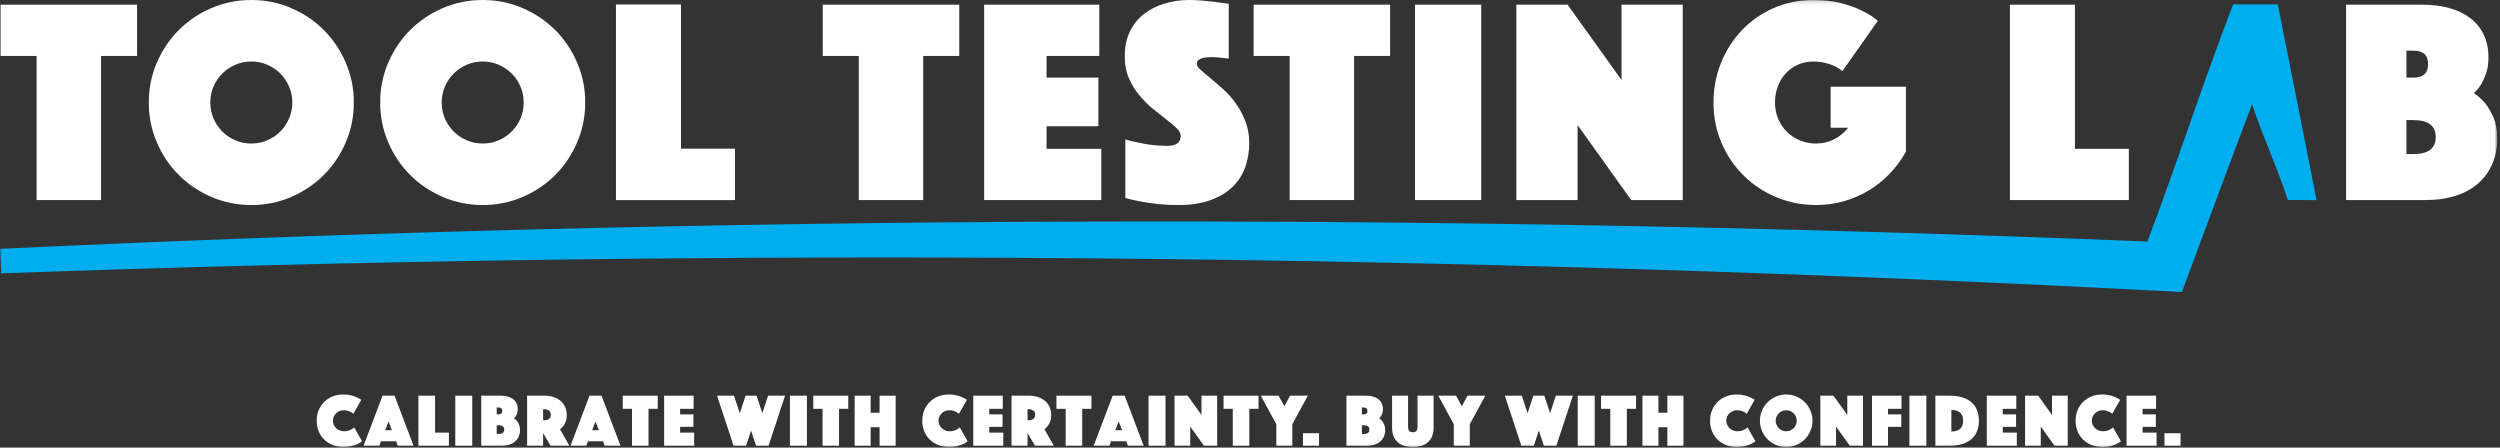 <?xml version="1.0" encoding="UTF-8"?>
<svg width="687px" height="123px" viewBox="0 0 687 123" version="1.1" xmlns="http://www.w3.org/2000/svg" xmlns:xlink="http://www.w3.org/1999/xlink">
    <rect x="0" y="0" width="687" height="123" fill="#333333" stroke="none"/>
    <!-- Generator: Sketch 48.2 (47327) - http://www.bohemiancoding.com/sketch -->
    <title>Page 1</title>
    <desc>Created with Sketch.</desc>
    <defs>
        <polygon id="path-1" points="0 123 686.242 123 686.242 0.156 0 0.156"></polygon>
    </defs>
    <g id="Page-1" stroke="none" stroke-width="1" fill="none" fill-rule="evenodd">
        <g transform="translate(0, -1)">
            <polygon id="Fill-1" fill="#FFFFFF" points="0.159 2.288 0.159 16.374 10.059 16.374 10.059 55.976 27.767 55.976 27.767 16.374 37.667 16.374 37.667 2.288"></polygon>
            <g id="Group-66" transform="translate(0, 0.844)">
                <path d="M57.79,28.328 C57.79,29.885 58.084,31.347 58.676,32.715 C59.266,34.083 60.07,35.278 61.091,36.297 C62.109,37.317 63.305,38.122 64.673,38.711 C66.04,39.303 67.502,39.597 69.059,39.597 C70.615,39.597 72.077,39.303 73.446,38.711 C74.814,38.122 76.008,37.317 77.027,36.297 C78.047,35.278 78.852,34.083 79.442,32.715 C80.032,31.347 80.328,29.885 80.328,28.328 C80.328,26.772 80.032,25.309 79.442,23.941 C78.852,22.573 78.047,21.379 77.027,20.36 C76.008,19.341 74.814,18.536 73.446,17.945 C72.077,17.355 70.615,17.059 69.059,17.059 C67.502,17.059 66.04,17.355 64.673,17.945 C63.305,18.536 62.109,19.341 61.091,20.36 C60.07,21.379 59.266,22.573 58.676,23.941 C58.084,25.309 57.79,26.772 57.79,28.328 M40.887,28.328 C40.887,24.464 41.624,20.816 43.101,17.382 C44.576,13.948 46.588,10.955 49.137,8.406 C51.686,5.859 54.677,3.846 58.112,2.37 C61.545,0.894 65.195,0.156 69.059,0.156 C72.923,0.156 76.571,0.894 80.006,2.37 C83.439,3.846 86.432,5.859 88.98,8.406 C91.528,10.955 93.541,13.948 95.018,17.382 C96.492,20.816 97.23,24.464 97.23,28.328 C97.23,32.192 96.492,35.842 95.018,39.275 C93.541,42.71 91.528,45.702 88.98,48.25 C86.432,50.8 83.439,52.811 80.006,54.286 C76.571,55.762 72.923,56.5 69.059,56.5 C65.195,56.5 61.545,55.762 58.112,54.286 C54.677,52.811 51.686,50.8 49.137,48.25 C46.588,45.702 44.576,42.71 43.101,39.275 C41.624,35.842 40.887,32.192 40.887,28.328" id="Fill-2" fill="#FFFFFF"></path>
                <path d="M121.378,28.328 C121.378,29.885 121.672,31.347 122.264,32.715 C122.853,34.083 123.658,35.278 124.678,36.297 C125.696,37.317 126.892,38.122 128.26,38.711 C129.628,39.303 131.09,39.597 132.647,39.597 C134.202,39.597 135.665,39.303 137.033,38.711 C138.402,38.122 139.596,37.317 140.615,36.297 C141.635,35.278 142.44,34.083 143.029,32.715 C143.62,31.347 143.915,29.885 143.915,28.328 C143.915,26.772 143.62,25.309 143.029,23.941 C142.44,22.573 141.635,21.379 140.615,20.36 C139.596,19.341 138.402,18.536 137.033,17.945 C135.665,17.355 134.202,17.059 132.647,17.059 C131.09,17.059 129.628,17.355 128.26,17.945 C126.892,18.536 125.696,19.341 124.678,20.36 C123.658,21.379 122.853,22.573 122.264,23.941 C121.672,25.309 121.378,26.772 121.378,28.328 M104.475,28.328 C104.475,24.464 105.212,20.816 106.688,17.382 C108.163,13.948 110.176,10.955 112.725,8.406 C115.274,5.859 118.265,3.846 121.699,2.37 C125.133,0.894 128.783,0.156 132.647,0.156 C136.51,0.156 140.159,0.894 143.594,2.37 C147.027,3.846 150.02,5.859 152.568,8.406 C155.115,10.955 157.129,13.948 158.605,17.382 C160.08,20.816 160.818,24.464 160.818,28.328 C160.818,32.192 160.08,35.842 158.605,39.275 C157.129,42.71 155.115,45.702 152.568,48.25 C150.02,50.8 147.027,52.811 143.594,54.286 C140.159,55.762 136.51,56.5 132.647,56.5 C128.783,56.5 125.133,55.762 121.699,54.286 C118.265,52.811 115.274,50.8 112.725,48.25 C110.176,45.702 108.163,42.71 106.688,39.275 C105.212,35.842 104.475,32.192 104.475,28.328" id="Fill-4" fill="#FFFFFF"></path>
                <polygon id="Fill-6" fill="#FFFFFF" points="169.269 1.444 187.138 1.444 187.138 41.047 201.95 41.047 201.95 55.132 169.269 55.132"></polygon>
                <polygon id="Fill-8" fill="#FFFFFF" points="169.269 1.444 187.138 1.444 187.138 41.047 201.95 41.047 201.95 55.132 169.269 55.132"></polygon>
                <polygon id="Fill-10" fill="#FFFFFF" points="235.996 15.53 226.096 15.53 226.096 1.444 263.604 1.444 263.604 15.53 253.704 15.53 253.704 55.132 235.996 55.132"></polygon>
                <polygon id="Fill-12" fill="#FFFFFF" points="270.446 1.444 302.079 1.444 302.079 15.53 287.591 15.53 287.591 21.486 301.838 21.486 301.838 34.849 287.591 34.849 287.591 41.047 302.642 41.047 302.642 55.132 270.446 55.132"></polygon>
                <path d="M309.242,38.47 C310.422,38.846 311.657,39.142 312.945,39.356 C314.017,39.625 315.238,39.838 316.607,39.999 C317.975,40.16 319.356,40.241 320.753,40.241 C323.221,40.241 324.455,39.329 324.455,37.504 C324.455,36.807 324.079,36.095 323.328,35.371 C322.576,34.646 321.624,33.842 320.471,32.957 C319.316,32.071 318.082,31.093 316.768,30.019 C315.453,28.946 314.219,27.712 313.065,26.315 C311.911,24.921 310.959,23.351 310.208,21.607 C309.456,19.864 309.081,17.864 309.081,15.61 C309.081,13.089 309.537,10.861 310.449,8.929 C311.361,6.997 312.623,5.387 314.232,4.1 C315.843,2.812 317.734,1.834 319.908,1.162 C322.081,0.491 324.401,0.156 326.87,0.156 C328.158,0.156 329.445,0.224 330.734,0.357 C332.021,0.491 333.175,0.613 334.195,0.72 C335.374,0.88 336.529,1.042 337.656,1.202 L337.656,16.254 C337.225,16.201 336.742,16.148 336.207,16.094 C335.777,16.041 335.295,15.986 334.759,15.932 C334.221,15.879 333.658,15.851 333.068,15.851 C332.746,15.851 332.344,15.866 331.86,15.892 C331.377,15.92 330.921,15.986 330.492,16.094 C330.062,16.201 329.687,16.389 329.365,16.657 C329.043,16.926 328.882,17.301 328.882,17.783 C328.882,18.214 329.244,18.75 329.969,19.393 C330.693,20.037 331.578,20.79 332.625,21.647 C333.672,22.506 334.825,23.499 336.087,24.626 C337.346,25.753 338.502,27.04 339.548,28.489 C340.594,29.938 341.478,31.575 342.204,33.399 C342.928,35.224 343.291,37.263 343.291,39.516 C343.291,41.878 342.914,44.092 342.164,46.157 C341.412,48.223 340.244,50.02 338.662,51.55 C337.078,53.079 335.053,54.286 332.586,55.172 C330.116,56.058 327.192,56.5 323.81,56.5 C321.771,56.5 319.88,56.406 318.137,56.219 C316.392,56.03 314.849,55.802 313.509,55.534 C311.951,55.265 310.53,54.944 309.242,54.568 L309.242,38.47 Z" id="Fill-14" fill="#FFFFFF"></path>
                <polygon id="Fill-16" fill="#FFFFFF" points="354.398 15.53 344.498 15.53 344.498 1.444 382.006 1.444 382.006 15.53 372.107 15.53 372.107 55.132 354.398 55.132"></polygon>
                <mask id="mask-2" fill="white">
                    <use xlink:href="#path-1"></use>
                </mask>
                <g id="Clip-19"></g>
                <polygon id="Fill-18" fill="#FFFFFF" mask="url(#mask-2)" points="388.848 55.132 407.039 55.132 407.039 1.444 388.848 1.444"></polygon>
                <polygon id="Fill-20" fill="#FFFFFF" mask="url(#mask-2)" points="416.696 1.444 430.782 1.444 445.593 22.131 445.593 1.444 462.416 1.444 462.416 55.132 448.25 55.132 433.519 34.527 433.519 55.132 416.696 55.132"></polygon>
                <path d="M506.283,19.716 C505.317,18.858 504.109,18.2 502.66,17.743 C501.211,17.289 499.79,17.06 498.393,17.06 C496.838,17.06 495.416,17.341 494.128,17.905 C492.841,18.468 491.726,19.246 490.788,20.239 C489.849,21.233 489.109,22.426 488.575,23.821 C488.037,25.216 487.769,26.719 487.769,28.328 C487.769,29.938 488.063,31.442 488.656,32.836 C489.244,34.232 490.051,35.425 491.07,36.418 C492.089,37.411 493.282,38.189 494.652,38.752 C496.019,39.316 497.482,39.597 499.038,39.597 C500.861,39.597 502.525,39.209 504.029,38.43 C505.531,37.653 506.818,36.593 507.892,35.251 L503.063,35.251 L503.063,23.982 L523.749,23.982 L523.749,41.852 C522.514,44.052 521.039,46.05 519.322,47.847 C517.604,49.646 515.685,51.188 513.568,52.476 C511.446,53.764 509.153,54.757 506.685,55.454 C504.216,56.151 501.667,56.501 499.038,56.501 C495.174,56.501 491.525,55.777 488.092,54.327 C484.657,52.878 481.666,50.894 479.117,48.371 C476.566,45.849 474.554,42.871 473.08,39.437 C471.602,36.003 470.867,32.3 470.867,28.328 C470.867,24.465 471.563,20.816 472.959,17.382 C474.353,13.948 476.272,10.956 478.715,8.406 C481.156,5.859 484.053,3.846 487.406,2.37 C490.761,0.895 494.37,0.156 498.234,0.156 C501.238,0.156 503.841,0.452 506.041,1.042 C508.241,1.633 510.092,2.303 511.595,3.054 C513.367,3.913 514.842,4.852 516.023,5.872 L506.283,19.716 Z" id="Fill-21" fill="#FFFFFF" mask="url(#mask-2)"></path>
                <polygon id="Fill-22" fill="#FFFFFF" mask="url(#mask-2)" points="552.322 1.444 570.192 1.444 570.192 41.047 585.004 41.047 585.004 55.132 552.322 55.132"></polygon>
                <path d="M663.22,42.495 C667.297,42.495 669.338,40.939 669.338,37.827 C669.338,34.715 667.297,33.158 663.22,33.158 L661.289,33.158 L661.289,42.495 L663.22,42.495 Z M667.245,17.784 C667.245,15.316 665.903,14.081 663.22,14.081 L661.289,14.081 L661.289,21.487 L663.22,21.487 C665.903,21.487 667.245,20.253 667.245,17.784 Z M644.707,1.444 L665.716,1.444 C668.4,1.444 670.855,1.754 673.082,2.37 C675.307,2.988 677.213,3.899 678.796,5.107 C680.379,6.314 681.614,7.817 682.498,9.615 C683.383,11.413 683.826,13.518 683.826,15.933 C683.826,17.651 683.612,19.112 683.182,20.32 C682.753,21.527 682.297,22.534 681.815,23.339 C681.223,24.304 680.553,25.109 679.803,25.753 C680.982,26.505 682.055,27.471 683.023,28.651 C683.826,29.67 684.565,30.959 685.236,32.514 C685.905,34.071 686.242,35.975 686.242,38.229 C686.242,40.805 685.784,43.14 684.873,45.232 C683.959,47.325 682.66,49.109 680.969,50.585 C679.279,52.061 677.213,53.188 674.771,53.965 C672.33,54.744 669.606,55.132 666.601,55.132 L644.707,55.132 L644.707,1.444 Z" id="Fill-23" fill="#FFFFFF" mask="url(#mask-2)"></path>
                <path d="M0.317,75.273 C0.212,73.027 0.106,70.781 0,68.535 C197.358,59.228 392.707,58.556 590.107,66.521 C598.054,45.622 605.583,22.231 613.663,1.36 L625.931,1.36 C629.567,19.535 633.022,36.977 636.588,55.158 C633.838,55.099 631.457,55.152 628.699,55.115 C625.472,45.195 622.127,38.707 618.865,28.793 C612.394,45.99 605.966,63.197 599.584,80.413 C399.338,69.786 200.927,68.064 0.317,75.273" id="Fill-24" fill="#00ADEE" mask="url(#mask-2)"></path>
                <path d="M87.03,115.778 C87.03,114.678 87.221,113.684 87.607,112.799 C87.992,111.911 88.515,111.151 89.175,110.518 C89.835,109.884 90.605,109.401 91.486,109.064 C92.365,108.727 93.301,108.558 94.291,108.558 C95.074,108.558 95.773,108.635 96.385,108.785 C96.997,108.937 97.523,109.107 97.963,109.301 C98.47,109.52 98.912,109.76 99.283,110.023 L97.118,113.84 C96.897,113.674 96.656,113.517 96.395,113.365 C96.162,113.255 95.883,113.148 95.56,113.046 C95.238,112.943 94.869,112.89 94.455,112.89 C94.031,112.89 93.637,112.967 93.281,113.118 C92.923,113.269 92.609,113.474 92.342,113.737 C92.073,113.998 91.864,114.304 91.712,114.654 C91.56,115.007 91.486,115.381 91.486,115.778 C91.486,116.177 91.564,116.551 91.722,116.903 C91.881,117.255 92.097,117.56 92.373,117.821 C92.647,118.084 92.972,118.289 93.342,118.441 C93.713,118.591 94.119,118.668 94.56,118.668 C94.998,118.668 95.39,118.613 95.735,118.502 C96.08,118.392 96.367,118.267 96.601,118.132 C96.876,117.98 97.118,117.8 97.322,117.594 L99.49,121.411 C99.119,121.714 98.678,121.981 98.17,122.215 C97.728,122.408 97.199,122.587 96.581,122.753 C95.962,122.918 95.255,123 94.455,123 C93.384,123 92.394,122.823 91.486,122.472 C90.579,122.123 89.794,121.631 89.134,120.999 C88.473,120.366 87.958,119.605 87.586,118.717 C87.215,117.832 87.03,116.851 87.03,115.778" id="Fill-25" fill="#FFFFFF" mask="url(#mask-2)"></path>
                <path d="M107.701,118.378 L106.771,115.965 L105.843,118.378 L107.701,118.378 Z M105.121,108.889 L108.423,108.889 L113.642,122.649 L109.31,122.649 L108.855,121.411 L104.687,121.411 L104.234,122.649 L99.902,122.649 L105.121,108.889 Z" id="Fill-26" fill="#FFFFFF" mask="url(#mask-2)"></path>
                <polygon id="Fill-27" fill="#FFFFFF" mask="url(#mask-2)" points="114.982 108.889 119.561 108.889 119.561 119.039 123.358 119.039 123.358 122.649 114.982 122.649"></polygon>
                <polygon id="Fill-28" fill="#FFFFFF" mask="url(#mask-2)" points="125.111 122.649 129.774 122.649 129.774 108.889 125.111 108.889"></polygon>
                <path d="M136.994,119.409 C138.039,119.409 138.561,119.011 138.561,118.214 C138.561,117.415 138.039,117.016 136.994,117.016 L136.498,117.016 L136.498,119.409 L136.994,119.409 Z M138.025,113.077 C138.025,112.444 137.681,112.128 136.994,112.128 L136.498,112.128 L136.498,114.025 L136.994,114.025 C137.681,114.025 138.025,113.71 138.025,113.077 Z M132.249,108.888 L137.632,108.888 C138.32,108.888 138.95,108.968 139.519,109.127 C140.092,109.284 140.58,109.518 140.985,109.827 C141.391,110.137 141.707,110.521 141.934,110.982 C142.162,111.444 142.275,111.983 142.275,112.601 C142.275,113.043 142.219,113.417 142.111,113.727 C142,114.036 141.884,114.294 141.759,114.5 C141.607,114.748 141.435,114.954 141.244,115.119 C141.545,115.311 141.822,115.559 142.069,115.861 C142.275,116.123 142.465,116.453 142.636,116.851 C142.807,117.251 142.894,117.739 142.894,118.316 C142.894,118.976 142.776,119.575 142.543,120.111 C142.308,120.647 141.976,121.105 141.542,121.483 C141.109,121.861 140.58,122.151 139.954,122.349 C139.327,122.55 138.63,122.648 137.861,122.648 L132.249,122.648 L132.249,108.888 Z" id="Fill-29" fill="#FFFFFF" mask="url(#mask-2)"></path>
                <path d="M149.247,115.654 L149.475,115.654 C149.998,115.654 150.44,115.539 150.805,115.305 C151.17,115.07 151.352,114.678 151.352,114.129 C151.352,113.579 151.17,113.186 150.805,112.952 C150.44,112.72 149.998,112.601 149.475,112.601 L149.247,112.601 L149.247,115.654 Z M144.853,108.888 L149.598,108.888 C150.477,108.888 151.292,109.006 152.043,109.24 C152.793,109.473 153.442,109.818 153.993,110.27 C154.543,110.724 154.973,111.284 155.281,111.952 C155.592,112.62 155.746,113.385 155.746,114.253 C155.746,114.94 155.65,115.525 155.458,116.006 C155.264,116.488 155.053,116.885 154.816,117.203 C154.543,117.56 154.232,117.862 153.891,118.11 L156.469,122.648 L151.31,122.648 L149.247,119.163 L149.247,122.648 L144.853,122.648 L144.853,108.888 Z" id="Fill-30" fill="#FFFFFF" mask="url(#mask-2)"></path>
                <path d="M164.576,118.378 L163.646,115.965 L162.719,118.378 L164.576,118.378 Z M161.998,108.889 L165.297,108.889 L170.517,122.649 L166.184,122.649 L165.73,121.411 L161.564,121.411 L161.109,122.649 L156.777,122.649 L161.998,108.889 Z" id="Fill-31" fill="#FFFFFF" mask="url(#mask-2)"></path>
                <polygon id="Fill-32" fill="#FFFFFF" mask="url(#mask-2)" points="173.674 112.5 171.137 112.5 171.137 108.889 180.75 108.889 180.75 112.5 178.212 112.5 178.212 122.648 173.674 122.648"></polygon>
                <polygon id="Fill-33" fill="#FFFFFF" mask="url(#mask-2)" points="182.502 108.889 190.609 108.889 190.609 112.5 186.896 112.5 186.896 114.026 190.547 114.026 190.547 117.452 186.896 117.452 186.896 119.039 190.753 119.039 190.753 122.649 182.502 122.649"></polygon>
                <polygon id="Fill-34" fill="#FFFFFF" mask="url(#mask-2)" points="197.046 108.889 201.707 108.889 203.297 113.696 204.885 108.889 207.897 108.889 209.486 113.696 211.073 108.889 215.736 108.889 211.199 122.649 207.774 122.649 206.391 118.482 205.009 122.649 201.585 122.649"></polygon>
                <polygon id="Fill-35" fill="#FFFFFF" mask="url(#mask-2)" points="217.076 122.649 221.739 122.649 221.739 108.889 217.076 108.889"></polygon>
                <polygon id="Fill-36" fill="#FFFFFF" mask="url(#mask-2)" points="226.03 112.5 223.492 112.5 223.492 108.889 233.105 108.889 233.105 112.5 230.568 112.5 230.568 122.648 226.03 122.648"></polygon>
                <polygon id="Fill-37" fill="#FFFFFF" mask="url(#mask-2)" points="234.86 108.889 239.254 108.889 239.254 113.572 241.708 113.572 241.708 108.889 246.123 108.889 246.123 122.649 241.708 122.649 241.708 117.554 239.254 117.554 239.254 122.649 234.86 122.649"></polygon>
                <path d="M253.445,115.778 C253.445,114.678 253.639,113.684 254.023,112.799 C254.41,111.911 254.931,111.151 255.591,110.518 C256.252,109.884 257.021,109.401 257.902,109.064 C258.781,108.727 259.718,108.558 260.708,108.558 C261.492,108.558 262.189,108.635 262.801,108.785 C263.414,108.937 263.939,109.107 264.379,109.301 C264.889,109.52 265.328,109.76 265.701,110.023 L263.533,113.84 C263.314,113.674 263.072,113.517 262.811,113.365 C262.579,113.255 262.3,113.148 261.976,113.046 C261.652,112.943 261.286,112.89 260.874,112.89 C260.447,112.89 260.055,112.967 259.697,113.118 C259.339,113.269 259.025,113.474 258.758,113.737 C258.49,113.998 258.281,114.304 258.13,114.654 C257.977,115.007 257.902,115.381 257.902,115.778 C257.902,116.177 257.98,116.551 258.138,116.903 C258.297,117.255 258.513,117.56 258.789,117.821 C259.063,118.084 259.388,118.289 259.759,118.441 C260.131,118.591 260.535,118.668 260.975,118.668 C261.415,118.668 261.808,118.613 262.152,118.502 C262.496,118.392 262.783,118.267 263.018,118.132 C263.293,117.98 263.533,117.8 263.741,117.594 L265.907,121.411 C265.537,121.714 265.093,121.981 264.586,122.215 C264.146,122.408 263.616,122.587 262.997,122.753 C262.379,122.918 261.671,123 260.874,123 C259.8,123 258.81,122.823 257.902,122.472 C256.994,122.123 256.211,121.631 255.55,120.999 C254.89,120.366 254.375,119.605 254.004,118.717 C253.632,117.832 253.445,116.851 253.445,115.778" id="Fill-38" fill="#FFFFFF" mask="url(#mask-2)"></path>
                <polygon id="Fill-39" fill="#FFFFFF" mask="url(#mask-2)" points="267.453 108.889 275.56 108.889 275.56 112.5 271.849 112.5 271.849 114.026 275.499 114.026 275.499 117.452 271.849 117.452 271.849 119.039 275.705 119.039 275.705 122.649 267.453 122.649"></polygon>
                <path d="M282.369,115.654 L282.596,115.654 C283.118,115.654 283.56,115.539 283.926,115.305 C284.29,115.07 284.473,114.678 284.473,114.129 C284.473,113.579 284.29,113.186 283.926,112.952 C283.56,112.72 283.118,112.601 282.596,112.601 L282.369,112.601 L282.369,115.654 Z M277.973,108.888 L282.719,108.888 C283.599,108.888 284.413,109.006 285.165,109.24 C285.914,109.473 286.563,109.818 287.114,110.27 C287.664,110.724 288.094,111.284 288.402,111.952 C288.713,112.62 288.867,113.385 288.867,114.253 C288.867,114.94 288.77,115.525 288.578,116.006 C288.387,116.488 288.173,116.885 287.939,117.203 C287.664,117.56 287.353,117.862 287.011,118.11 L289.589,122.648 L284.432,122.648 L282.369,119.163 L282.369,122.648 L277.973,122.648 L277.973,108.888 Z" id="Fill-40" fill="#FFFFFF" mask="url(#mask-2)"></path>
                <polygon id="Fill-41" fill="#FFFFFF" mask="url(#mask-2)" points="292.848 112.5 290.312 112.5 290.312 108.889 299.925 108.889 299.925 112.5 297.388 112.5 297.388 122.648 292.848 122.648"></polygon>
                <path d="M308.341,118.378 L307.412,115.965 L306.485,118.378 L308.341,118.378 Z M305.763,108.889 L309.064,108.889 L314.282,122.649 L309.949,122.649 L309.496,121.411 L305.328,121.411 L304.875,122.649 L300.542,122.649 L305.763,108.889 Z" id="Fill-42" fill="#FFFFFF" mask="url(#mask-2)"></path>
                <polygon id="Fill-43" fill="#FFFFFF" mask="url(#mask-2)" points="315.623 122.649 320.285 122.649 320.285 108.889 315.623 108.889"></polygon>
                <polygon id="Fill-44" fill="#FFFFFF" mask="url(#mask-2)" points="322.76 108.889 326.371 108.889 330.167 114.191 330.167 108.889 334.478 108.889 334.478 122.649 330.848 122.649 327.072 117.368 327.072 122.649 322.76 122.649"></polygon>
                <polygon id="Fill-45" fill="#FFFFFF" mask="url(#mask-2)" points="338.769 112.5 336.233 112.5 336.233 108.889 345.846 108.889 345.846 112.5 343.308 112.5 343.308 122.648 338.769 122.648"></polygon>
                <polygon id="Fill-46" fill="#FFFFFF" mask="url(#mask-2)" points="350.732 116.728 346.464 108.888 351.352 108.888 352.939 111.797 354.507 108.888 359.396 108.888 355.128 116.728 355.128 122.648 350.732 122.648"></polygon>
                <polygon id="Fill-47" fill="#FFFFFF" mask="url(#mask-2)" points="358.057 122.648 362.472 122.648 362.472 119.205 358.057 119.205"></polygon>
                <path d="M374.747,119.409 C375.791,119.409 376.314,119.011 376.314,118.214 C376.314,117.415 375.791,117.016 374.747,117.016 L374.252,117.016 L374.252,119.409 L374.747,119.409 Z M375.777,113.077 C375.777,112.444 375.433,112.128 374.747,112.128 L374.252,112.128 L374.252,114.025 L374.747,114.025 C375.433,114.025 375.777,113.71 375.777,113.077 Z M370.002,108.888 L375.386,108.888 C376.073,108.888 376.701,108.968 377.273,109.127 C377.843,109.284 378.332,109.518 378.737,109.827 C379.144,110.137 379.46,110.521 379.687,110.982 C379.914,111.444 380.026,111.983 380.026,112.601 C380.026,113.043 379.972,113.417 379.861,113.727 C379.752,114.036 379.636,114.294 379.511,114.5 C379.358,114.748 379.187,114.954 378.997,115.119 C379.297,115.311 379.574,115.559 379.82,115.861 C380.026,116.123 380.217,116.453 380.388,116.851 C380.56,117.251 380.646,117.739 380.646,118.316 C380.646,118.976 380.529,119.575 380.296,120.111 C380.06,120.647 379.727,121.105 379.295,121.483 C378.862,121.861 378.332,122.151 377.707,122.349 C377.08,122.55 376.384,122.648 375.612,122.648 L370.002,122.648 L370.002,108.888 Z" id="Fill-48" fill="#FFFFFF" mask="url(#mask-2)"></path>
                <path d="M388.238,123 C387.371,123 386.587,122.889 385.886,122.67 C385.185,122.449 384.586,122.119 384.09,121.68 C383.596,121.24 383.213,120.682 382.945,120.008 C382.677,119.334 382.544,118.544 382.544,117.636 L382.544,108.889 L386.938,108.889 L386.938,117.451 C386.938,117.933 387.039,118.3 387.237,118.554 C387.435,118.809 387.769,118.935 388.238,118.935 C388.705,118.935 389.039,118.809 389.237,118.554 C389.438,118.3 389.537,117.933 389.537,117.451 L389.537,108.889 L393.954,108.889 L393.954,117.636 C393.954,118.544 393.818,119.334 393.55,120.008 C393.281,120.682 392.895,121.24 392.394,121.68 C391.891,122.119 391.291,122.449 390.59,122.67 C389.886,122.889 389.104,123 388.238,123" id="Fill-49" fill="#FFFFFF" mask="url(#mask-2)"></path>
                <polygon id="Fill-50" fill="#FFFFFF" mask="url(#mask-2)" points="399.501 116.728 395.23 108.888 400.119 108.888 401.708 111.797 403.275 108.888 408.166 108.888 403.896 116.728 403.896 122.648 399.501 122.648"></polygon>
                <polygon id="Fill-51" fill="#FFFFFF" mask="url(#mask-2)" points="413.529 108.889 418.191 108.889 419.779 113.696 421.367 108.889 424.378 108.889 425.967 113.696 427.556 108.889 432.218 108.889 427.681 122.649 424.256 122.649 422.874 118.482 421.491 122.649 418.069 122.649"></polygon>
                <polygon id="Fill-52" fill="#FFFFFF" mask="url(#mask-2)" points="433.56 122.649 438.223 122.649 438.223 108.889 433.56 108.889"></polygon>
                <polygon id="Fill-53" fill="#FFFFFF" mask="url(#mask-2)" points="442.513 112.5 439.975 112.5 439.975 108.889 449.589 108.889 449.589 112.5 447.052 112.5 447.052 122.648 442.513 122.648"></polygon>
                <polygon id="Fill-54" fill="#FFFFFF" mask="url(#mask-2)" points="451.343 108.889 455.737 108.889 455.737 113.572 458.192 113.572 458.192 108.889 462.608 108.889 462.608 122.649 458.192 122.649 458.192 117.554 455.737 117.554 455.737 122.649 451.343 122.649"></polygon>
                <path d="M469.928,115.778 C469.928,114.678 470.122,113.684 470.506,112.799 C470.891,111.911 471.412,111.151 472.074,110.518 C472.737,109.884 473.505,109.401 474.386,109.064 C475.265,108.727 476.199,108.558 477.19,108.558 C477.976,108.558 478.672,108.635 479.284,108.785 C479.897,108.937 480.422,109.107 480.864,109.301 C481.371,109.52 481.811,109.76 482.183,110.023 L480.018,113.84 C479.795,113.674 479.556,113.517 479.295,113.365 C479.062,113.255 478.782,113.148 478.459,113.046 C478.137,112.943 477.768,112.89 477.355,112.89 C476.93,112.89 476.536,112.967 476.18,113.118 C475.824,113.269 475.51,113.474 475.24,113.737 C474.973,113.998 474.764,114.304 474.612,114.654 C474.46,115.007 474.386,115.381 474.386,115.778 C474.386,116.177 474.463,116.551 474.621,116.903 C474.782,117.255 474.997,117.56 475.272,117.821 C475.547,118.084 475.871,118.289 476.241,118.441 C476.614,118.591 477.018,118.668 477.459,118.668 C477.899,118.668 478.291,118.613 478.637,118.502 C478.979,118.392 479.266,118.267 479.5,118.132 C479.777,117.98 480.018,117.8 480.225,117.594 L482.389,121.411 C482.019,121.714 481.576,121.981 481.069,122.215 C480.628,122.408 480.099,122.587 479.48,122.753 C478.863,122.918 478.154,123 477.355,123 C476.283,123 475.293,122.823 474.386,122.472 C473.479,122.123 472.694,121.631 472.033,120.999 C471.373,120.366 470.857,119.605 470.487,118.717 C470.115,117.832 469.928,116.851 469.928,115.778" id="Fill-55" fill="#FFFFFF" mask="url(#mask-2)"></path>
                <path d="M487.959,115.778 C487.959,116.177 488.035,116.551 488.186,116.903 C488.338,117.255 488.543,117.56 488.806,117.821 C489.066,118.084 489.372,118.289 489.723,118.441 C490.074,118.591 490.449,118.668 490.848,118.668 C491.246,118.668 491.621,118.591 491.973,118.441 C492.322,118.289 492.629,118.084 492.889,117.821 C493.151,117.56 493.357,117.255 493.509,116.903 C493.66,116.551 493.735,116.177 493.735,115.778 C493.735,115.381 493.66,115.007 493.509,114.654 C493.357,114.304 493.151,113.998 492.889,113.737 C492.629,113.474 492.322,113.269 491.973,113.118 C491.621,112.967 491.246,112.89 490.848,112.89 C490.449,112.89 490.074,112.967 489.723,113.118 C489.372,113.269 489.066,113.474 488.806,113.737 C488.543,113.998 488.338,114.304 488.186,114.654 C488.035,115.007 487.959,115.381 487.959,115.778 M483.627,115.778 C483.627,114.788 483.815,113.853 484.194,112.973 C484.574,112.092 485.088,111.327 485.741,110.674 C486.395,110.019 487.162,109.504 488.043,109.127 C488.922,108.748 489.858,108.558 490.848,108.558 C491.838,108.558 492.773,108.748 493.652,109.127 C494.533,109.504 495.301,110.019 495.953,110.674 C496.605,111.327 497.121,112.092 497.502,112.973 C497.88,113.853 498.067,114.788 498.067,115.778 C498.067,116.769 497.88,117.704 497.502,118.585 C497.121,119.465 496.605,120.232 495.953,120.885 C495.301,121.538 494.533,122.054 493.652,122.431 C492.773,122.81 491.838,123 490.848,123 C489.858,123 488.922,122.81 488.043,122.431 C487.162,122.054 486.395,121.538 485.741,120.885 C485.088,120.232 484.574,119.465 484.194,118.585 C483.815,117.704 483.627,116.769 483.627,115.778" id="Fill-56" fill="#FFFFFF" mask="url(#mask-2)"></path>
                <polygon id="Fill-57" fill="#FFFFFF" mask="url(#mask-2)" points="500.233 108.889 503.843 108.889 507.64 114.191 507.64 108.889 511.951 108.889 511.951 122.649 508.321 122.649 504.544 117.368 504.544 122.649 500.233 122.649"></polygon>
                <polygon id="Fill-58" fill="#FFFFFF" mask="url(#mask-2)" points="514.426 108.889 522.534 108.889 522.534 112.5 518.82 112.5 518.82 114.026 522.472 114.026 522.472 117.452 518.82 117.452 518.82 122.649 514.426 122.649"></polygon>
                <polygon id="Fill-59" fill="#FFFFFF" mask="url(#mask-2)" points="524.7 122.649 529.363 122.649 529.363 108.889 524.7 108.889"></polygon>
                <path d="M536.232,118.73 C537.263,118.73 538.06,118.486 538.625,117.999 C539.189,117.508 539.47,116.761 539.47,115.758 C539.47,114.754 539.189,114.011 538.625,113.531 C538.06,113.049 537.263,112.809 536.232,112.809 L536.232,118.73 Z M531.837,122.648 L531.837,108.888 L535.654,108.888 C536.947,108.888 538.098,109.032 539.109,109.322 C540.122,109.611 540.972,110.043 541.667,110.623 C542.363,111.198 542.891,111.918 543.255,112.778 C543.62,113.636 543.802,114.629 543.802,115.758 C543.802,116.885 543.62,117.879 543.255,118.74 C542.891,119.6 542.363,120.319 541.667,120.894 C540.972,121.472 540.122,121.91 539.109,122.206 C538.098,122.501 536.947,122.648 535.654,122.648 L531.837,122.648 Z" id="Fill-60" fill="#FFFFFF" mask="url(#mask-2)"></path>
                <polygon id="Fill-61" fill="#FFFFFF" mask="url(#mask-2)" points="545.969 108.889 554.076 108.889 554.076 112.5 550.363 112.5 550.363 114.026 554.014 114.026 554.014 117.452 550.363 117.452 550.363 119.039 554.221 119.039 554.221 122.649 545.969 122.649"></polygon>
                <polygon id="Fill-62" fill="#FFFFFF" mask="url(#mask-2)" points="556.491 108.889 560.1 108.889 563.896 114.191 563.896 108.889 568.209 108.889 568.209 122.649 564.576 122.649 560.803 117.368 560.803 122.649 556.491 122.649"></polygon>
                <path d="M570.373,115.778 C570.373,114.678 570.567,113.684 570.95,112.799 C571.335,111.911 571.857,111.151 572.518,110.518 C573.18,109.884 573.948,109.401 574.83,109.064 C575.708,108.727 576.645,108.558 577.635,108.558 C578.419,108.558 579.116,108.635 579.728,108.785 C580.341,108.937 580.867,109.107 581.307,109.301 C581.815,109.52 582.255,109.76 582.627,110.023 L580.461,113.84 C580.24,113.674 580,113.517 579.74,113.365 C579.505,113.255 579.228,113.148 578.903,113.046 C578.58,112.943 578.213,112.89 577.8,112.89 C577.375,112.89 576.98,112.967 576.624,113.118 C576.268,113.269 575.954,113.474 575.685,113.737 C575.417,113.998 575.208,114.304 575.058,114.654 C574.904,115.007 574.83,115.381 574.83,115.778 C574.83,116.177 574.908,116.551 575.065,116.903 C575.226,117.255 575.441,117.56 575.716,117.821 C575.99,118.084 576.313,118.289 576.685,118.441 C577.058,118.591 577.463,118.668 577.904,118.668 C578.343,118.668 578.734,118.613 579.08,118.502 C579.424,118.392 579.711,118.267 579.946,118.132 C580.221,117.98 580.461,117.8 580.668,117.594 L582.833,121.411 C582.463,121.714 582.021,121.981 581.513,122.215 C581.074,122.408 580.544,122.587 579.923,122.753 C579.307,122.918 578.599,123 577.8,123 C576.727,123 575.738,122.823 574.83,122.472 C573.922,122.123 573.137,121.631 572.477,120.999 C571.817,120.366 571.302,119.605 570.932,118.717 C570.559,117.832 570.373,116.851 570.373,115.778" id="Fill-63" fill="#FFFFFF" mask="url(#mask-2)"></path>
                <polygon id="Fill-64" fill="#FFFFFF" mask="url(#mask-2)" points="584.381 108.889 592.489 108.889 592.489 112.5 588.777 112.5 588.777 114.026 592.427 114.026 592.427 117.452 588.777 117.452 588.777 119.039 592.633 119.039 592.633 122.649 584.381 122.649"></polygon>
                <polygon id="Fill-65" fill="#FFFFFF" mask="url(#mask-2)" points="594.797 122.648 599.212 122.648 599.212 119.205 594.797 119.205"></polygon>
            </g>
        </g>
    </g>
</svg>